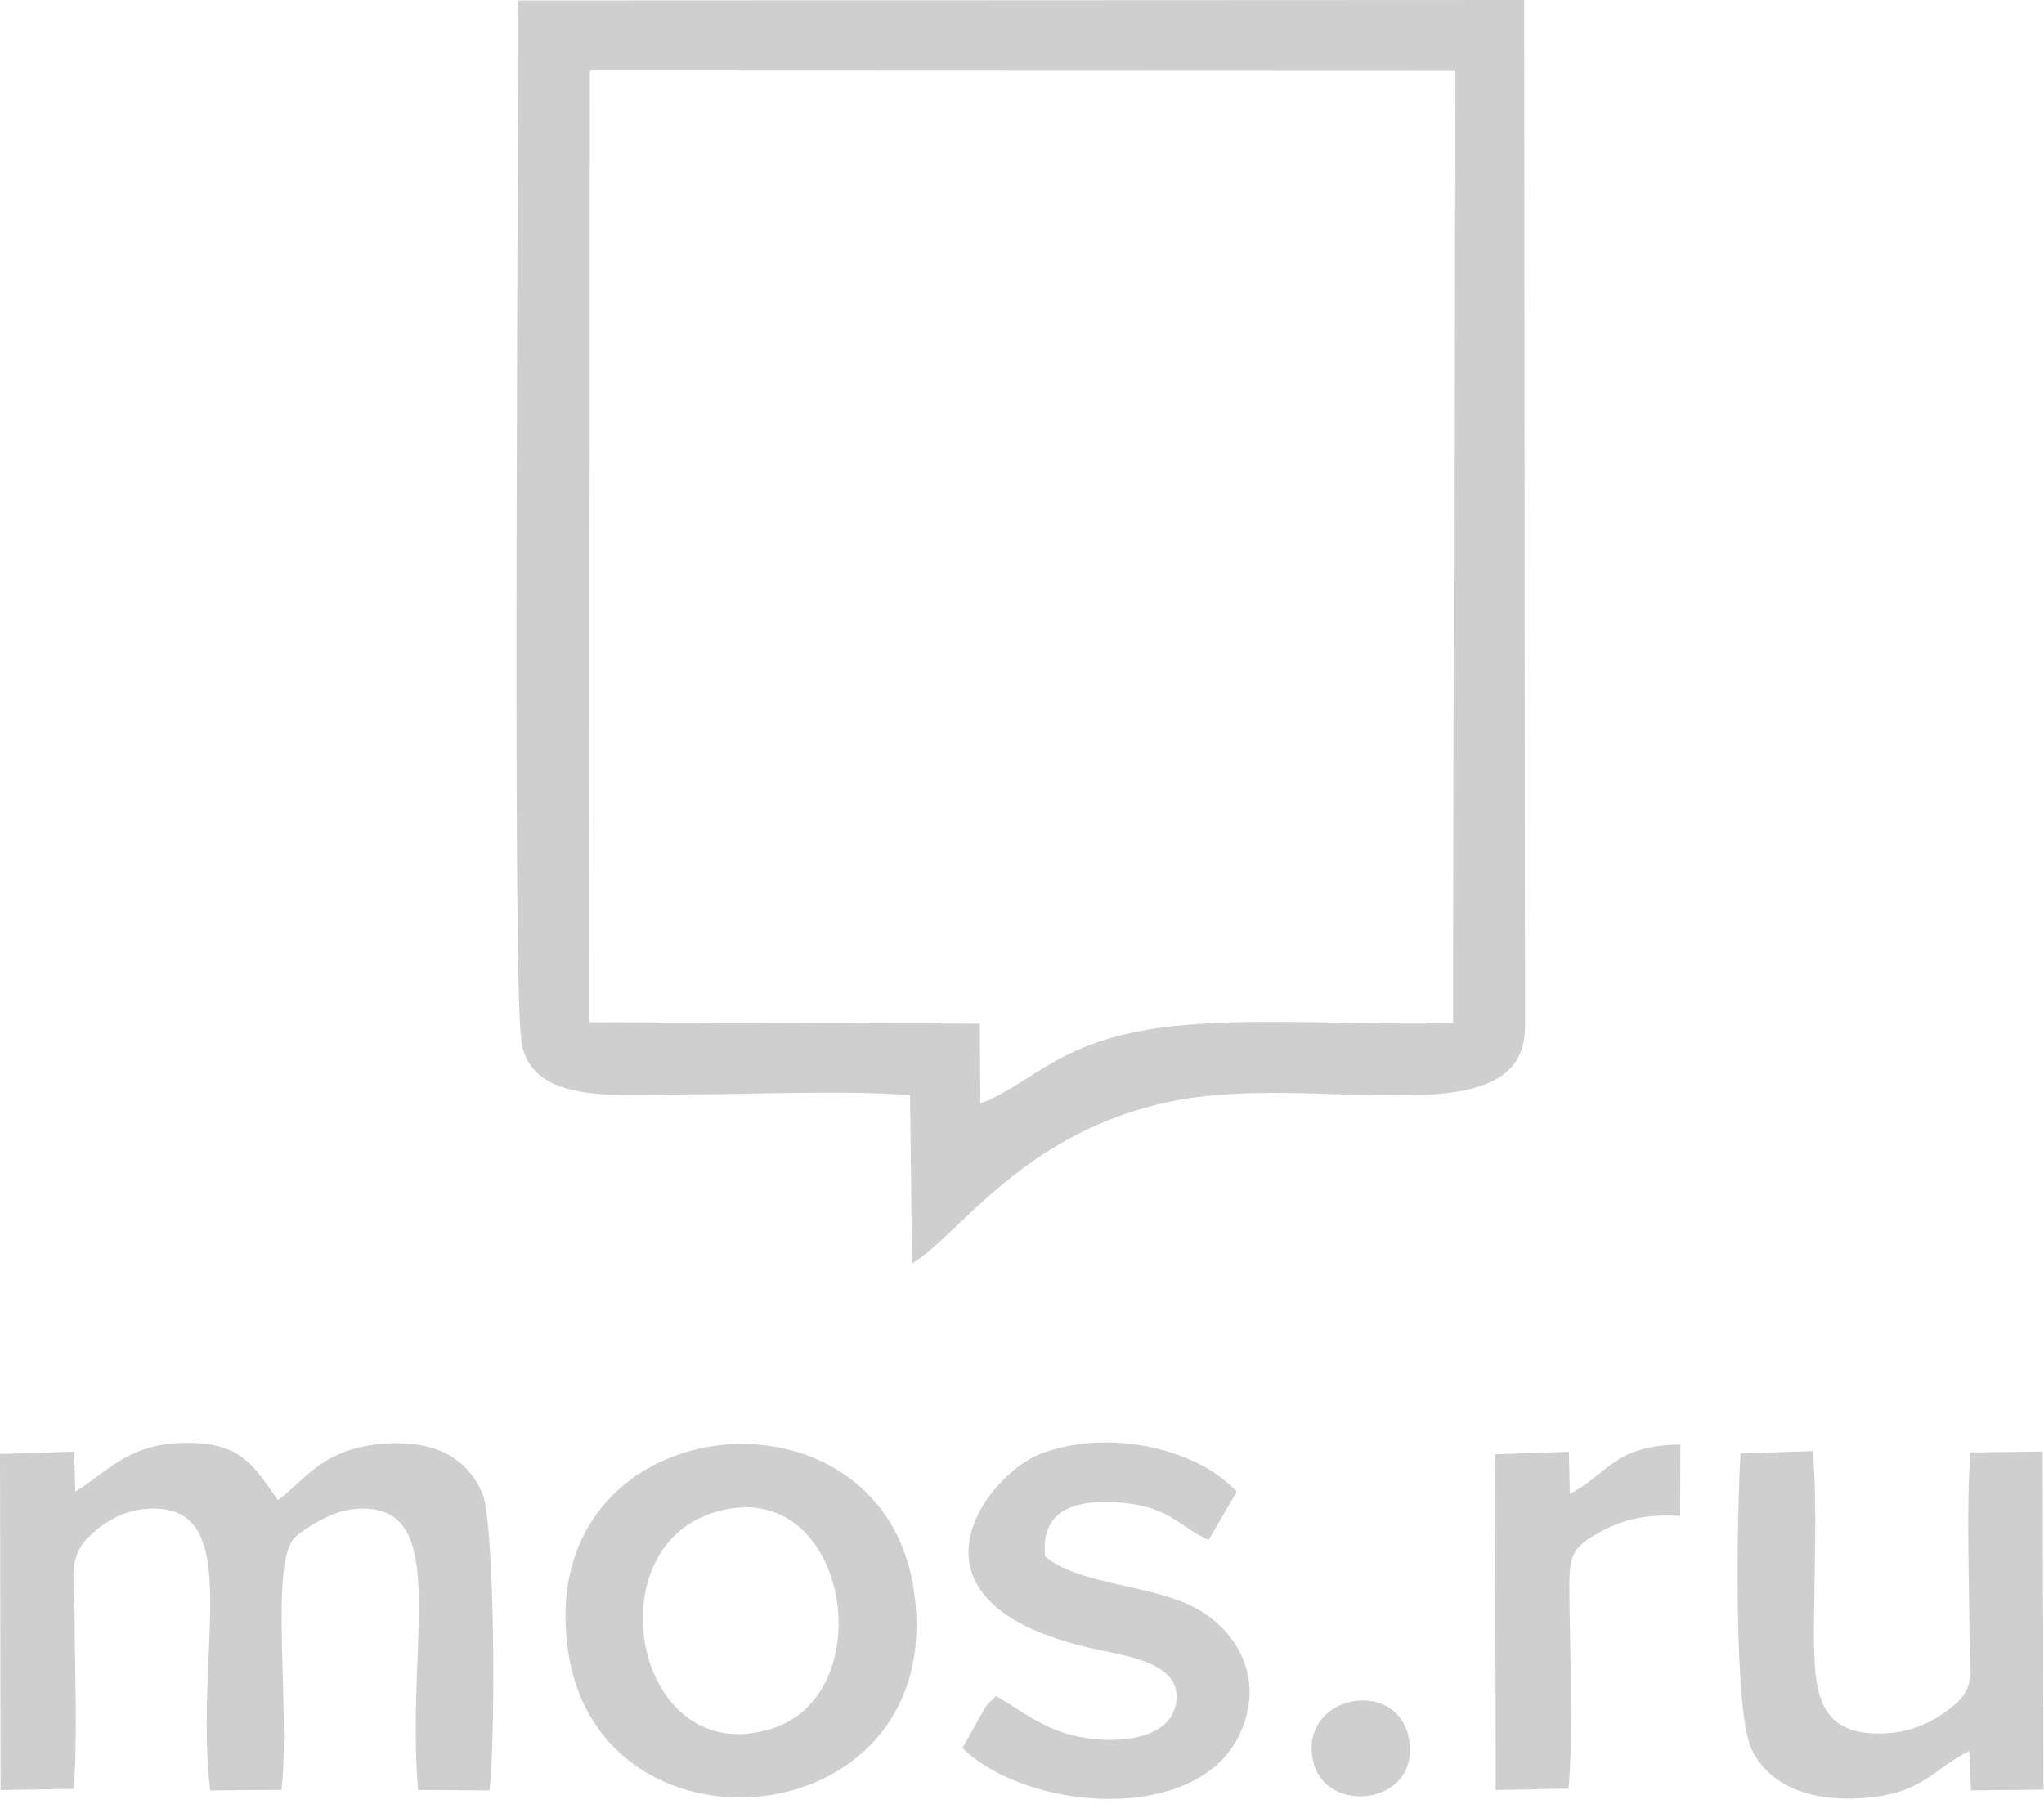<?xml version="1.0" encoding="UTF-8"?> <svg xmlns="http://www.w3.org/2000/svg" width="133" height="118" viewBox="0 0 133 118" fill="none"><path fill-rule="evenodd" clip-rule="evenodd" d="M38.38 4.58L94.648 4.603L94.545 66.59C88.896 66.741 82.225 66.229 76.835 66.734C68.981 67.468 67.378 70.445 63.792 71.82L63.755 66.624L38.343 66.529L38.38 4.58ZM33.899 67.528C34.329 71.971 40.123 71.229 44.644 71.229C49.2 71.229 54.79 70.941 59.217 71.276L59.345 82.236C62.424 80.398 66.537 73.691 76.177 71.69C85.683 69.717 99.142 74.215 99.23 66.892L99.177 0L33.703 0.03C33.764 6.916 33.338 62.871 33.899 67.528Z" fill="#CFCFCF"></path><path fill-rule="evenodd" clip-rule="evenodd" d="M4.799 116.427C5.061 112.93 4.859 108.633 4.853 105.052C4.849 102.792 4.407 101.42 5.741 100.064C6.576 99.215 7.858 98.35 9.442 98.213C16.171 97.629 12.578 107.235 13.677 116.529L18.316 116.493C18.902 111.21 17.515 101.701 19.182 100.07C19.787 99.479 21.555 98.389 22.886 98.234C29.553 97.457 26.368 106.675 27.204 116.503L31.843 116.528C32.245 113.685 32.227 99.17 31.383 97.194C30.336 94.742 28.06 93.608 24.469 94.01C20.913 94.41 19.735 96.439 18.084 97.636C16.436 95.312 15.647 93.763 11.697 93.918C8.199 94.055 6.825 95.946 4.899 97.083L4.824 94.478L0 94.635L0.038 116.506L4.799 116.427Z" fill="#CFCFCF"></path><path fill-rule="evenodd" clip-rule="evenodd" d="M46.194 98.529C55.08 95.424 57.654 110.196 50.188 112.518C41.466 115.231 38.638 101.17 46.194 98.529ZM36.99 107.612C39.221 121.83 61.981 119.448 59.439 103.344C57.199 89.155 34.462 91.495 36.99 107.612Z" fill="#CFCFCF"></path><path fill-rule="evenodd" clip-rule="evenodd" d="M113.256 94.598C113.024 98.174 112.777 111.317 113.963 113.819C115.105 116.226 117.745 117.251 121.137 117.032C125.137 116.774 125.785 115.114 128.131 113.962L128.252 116.528L132.965 116.479L132.916 94.471L128.213 94.532C127.942 98.162 128.135 102.62 128.151 106.332C128.162 108.848 128.612 109.762 127.099 111.026C126.118 111.846 124.711 112.641 123.041 112.784C118.156 113.199 118.026 110.094 118.034 106.012C118.041 102.406 118.256 97.984 117.962 94.443L113.256 94.598Z" fill="#CFCFCF"></path><path fill-rule="evenodd" clip-rule="evenodd" d="M64.804 110.383L64.278 110.907C64.238 110.956 64.169 111.038 64.126 111.092L62.626 113.766C66.798 117.863 77.856 118.8 80.65 112.9C82.485 109.026 80.2 105.798 77.491 104.503C74.551 103.098 70.058 103.081 68 101.289C67.705 98.312 69.879 97.586 72.78 97.788C76.111 98.021 76.737 99.381 78.644 100.228L80.474 97.088C77.997 94.358 72.308 92.93 67.794 94.586C64.188 95.908 57.684 104.327 71.169 107.308C73.335 107.787 76.62 108.209 76.558 110.477C76.491 112.907 73.54 113.495 70.873 113.148C68.104 112.787 66.643 111.424 64.804 110.383Z" fill="#CFCFCF"></path><path fill-rule="evenodd" clip-rule="evenodd" d="M102.065 116.409C102.374 112.761 102.16 107.847 102.121 104.088C102.09 101.214 102.131 100.795 104.212 99.658C105.716 98.837 107.255 98.548 109.326 98.658L109.336 94.015C105.033 94.065 104.598 95.965 102.147 97.226L102.087 94.486L97.286 94.65L97.324 116.505L102.065 116.409Z" fill="#CFCFCF"></path><path fill-rule="evenodd" clip-rule="evenodd" d="M85.45 114.652C86.278 118.21 92.511 117.473 91.666 113.118C90.884 109.087 84.447 110.336 85.45 114.652Z" fill="#CFCFCF"></path></svg> 